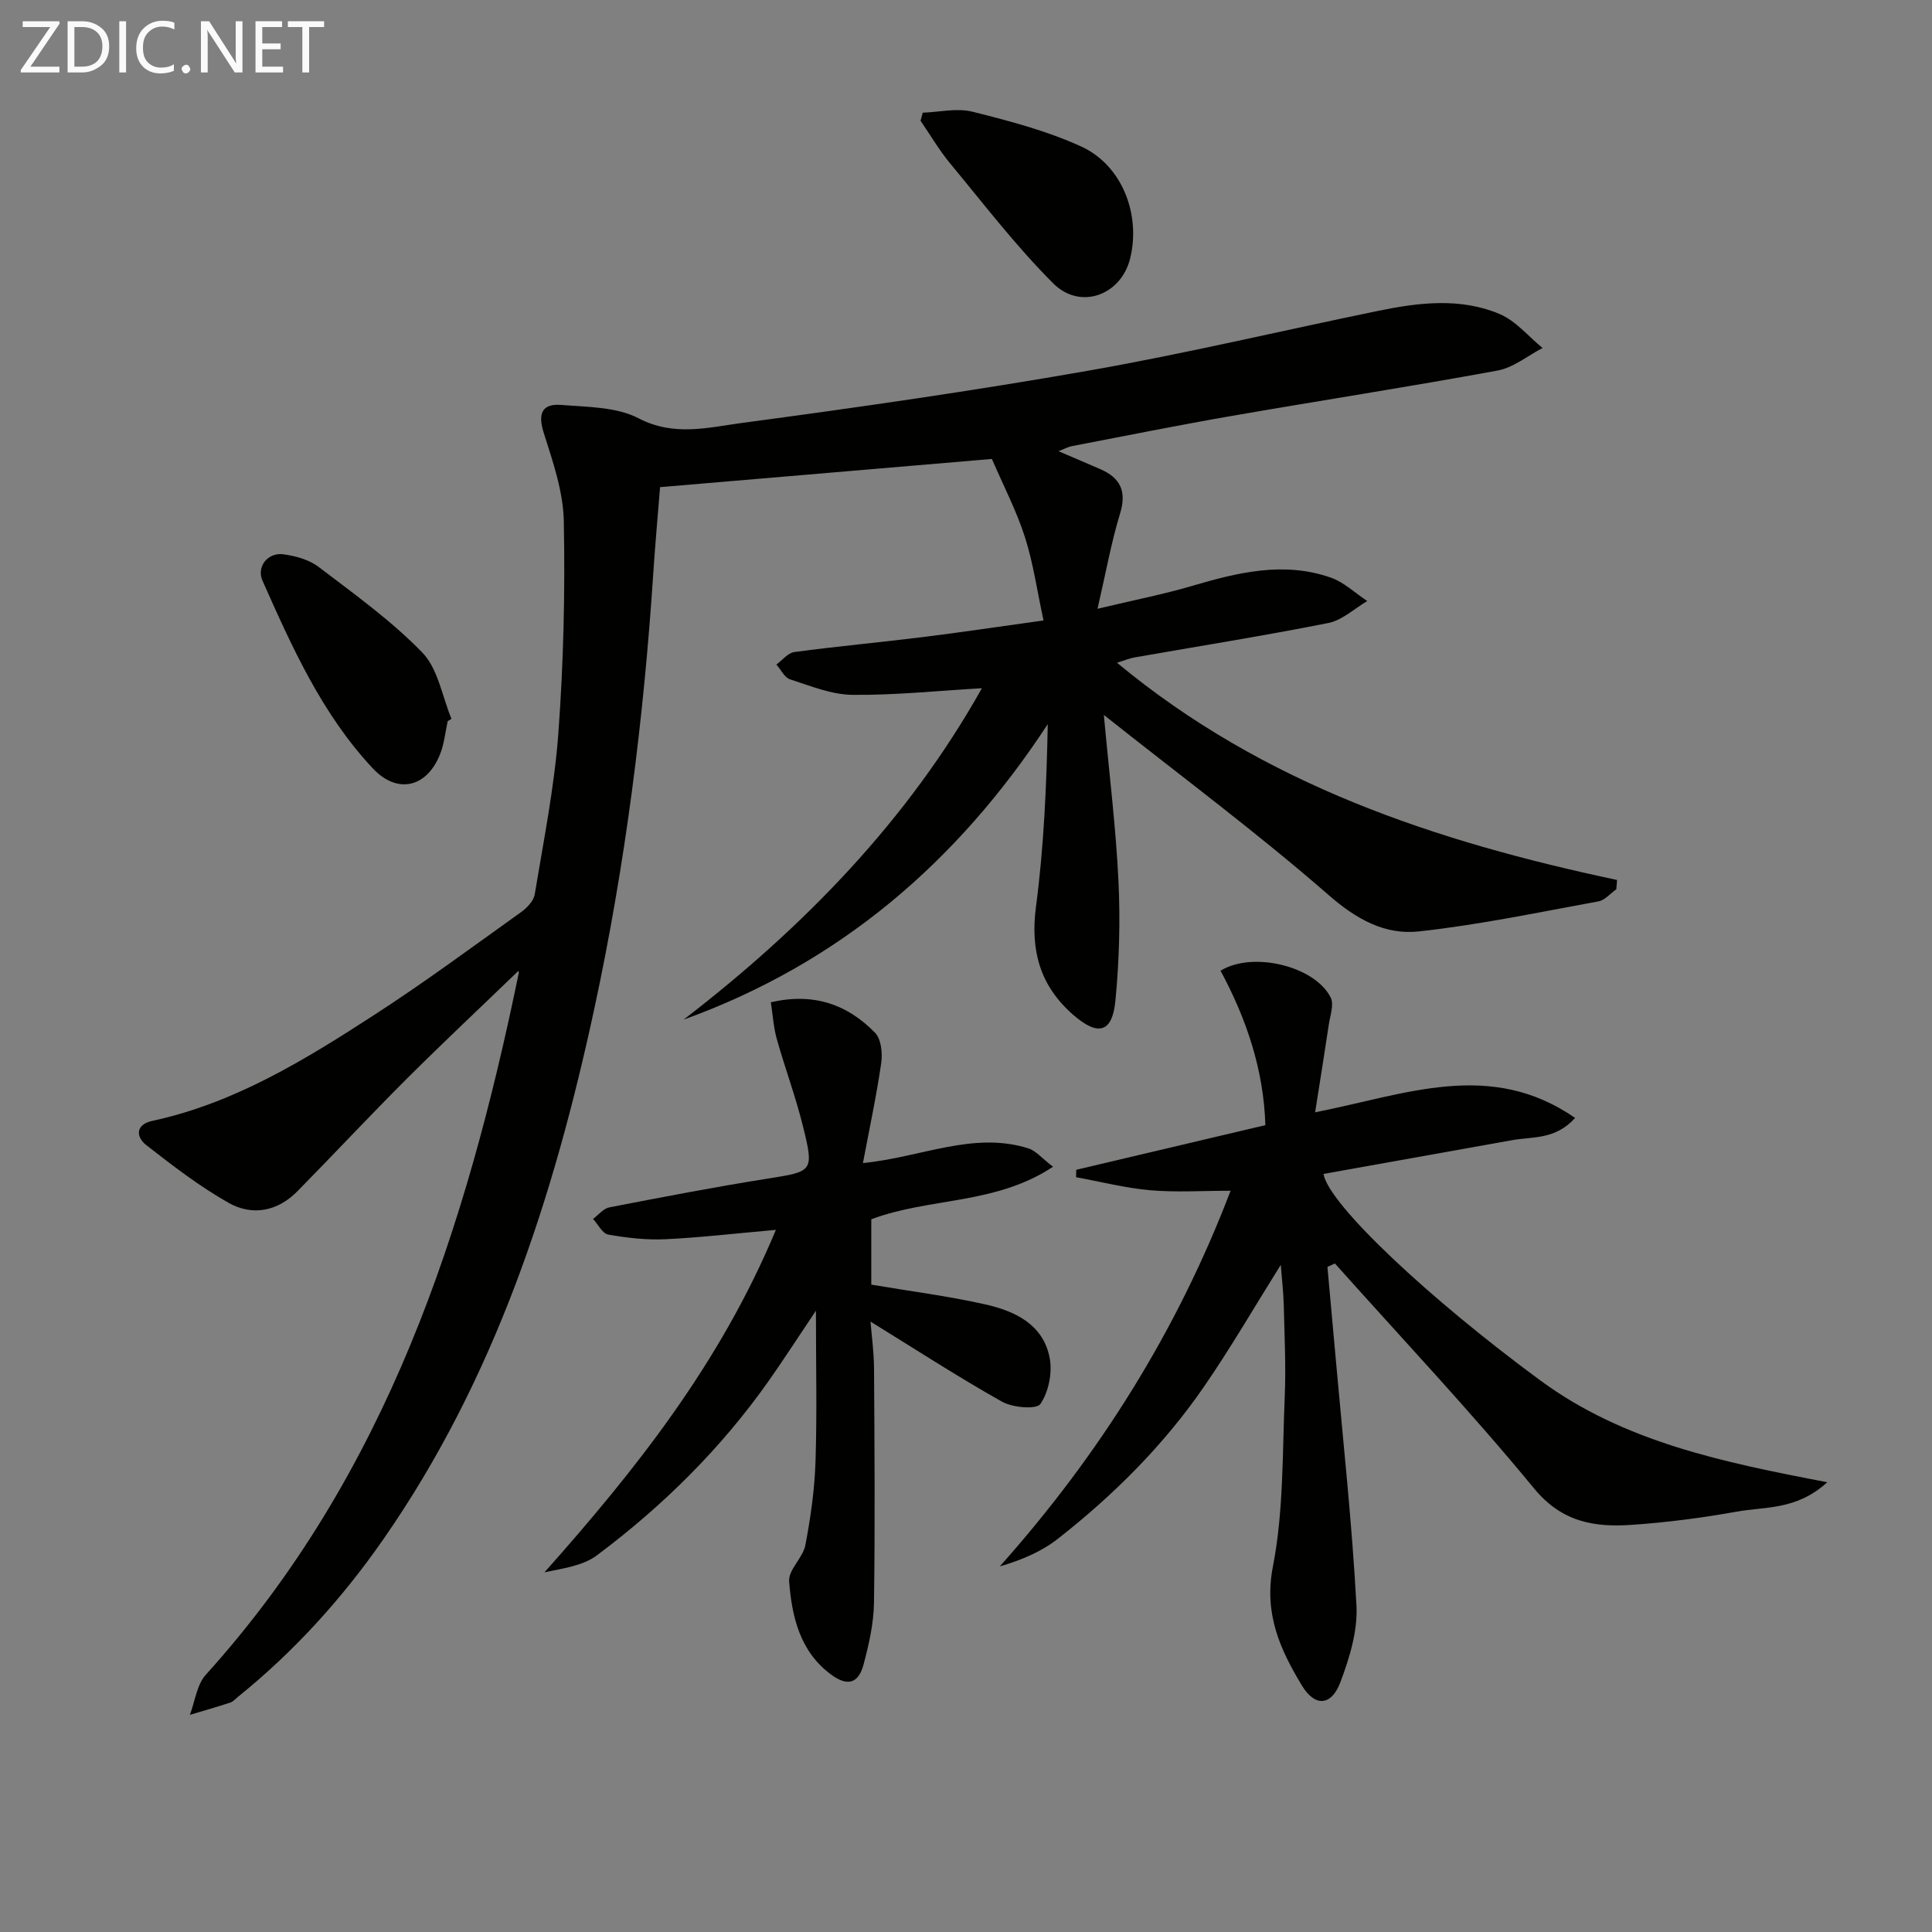 <svg enable-background="new 0 0 400 400" viewBox="0 0 400 400" xmlns="http://www.w3.org/2000/svg"><rect x="0" y="0" width="400" height="400" fill="#808080" stroke="none"/><path d="m107.3 201.04c-7.65 7.38-15.5 14.75-23.13 22.35-7.65 7.64-15.03 15.56-22.62 23.27-4.1 4.17-9.34 5.13-14.21 2.38-6.01-3.39-11.55-7.67-17.01-11.92-2.32-1.8-2.2-4.32 1.19-5.05 17.12-3.69 31.7-12.7 46.07-22.01 10.33-6.69 20.24-14.03 30.26-21.19 1.24-.88 2.64-2.34 2.86-3.71 1.84-11.13 4.08-22.25 4.9-33.46 1.07-14.56 1.4-29.21 1.12-43.8-.12-6.14-2.27-12.34-4.16-18.3-1.28-4.05-.3-6.09 3.68-5.76 5.4.44 11.38.38 15.95 2.76 7.37 3.84 14.46 1.89 21.46.96 24.02-3.21 48.02-6.66 71.88-10.85 20.07-3.53 39.93-8.27 59.9-12.37 8.37-1.72 16.92-2.74 25.01.66 3.37 1.42 5.97 4.64 8.92 7.05-3.1 1.61-6.04 4.07-9.32 4.67-18.27 3.36-36.65 6.2-54.96 9.38-11.11 1.93-22.16 4.15-33.23 6.28-.76.15-1.48.56-2.7 1.04 3.19 1.37 5.92 2.52 8.64 3.71 4.15 1.81 5.51 4.55 4.1 9.18-1.82 5.96-2.92 12.15-4.67 19.73 7.46-1.78 13.56-2.97 19.49-4.71 9.52-2.8 19.05-5.16 28.81-1.74 2.75.96 5.04 3.2 7.55 4.85-2.68 1.57-5.2 3.98-8.08 4.55-13.35 2.65-26.8 4.79-40.2 7.14-.93.16-1.82.55-3.54 1.08 30.44 25.27 66.13 37.04 103.54 44.98-.05.64-.1 1.28-.16 1.92-1.23.86-2.36 2.27-3.7 2.51-12.36 2.26-24.71 4.86-37.18 6.22-7.01.77-12.92-2.5-18.68-7.53-14.63-12.76-30.26-24.38-46.54-37.29 1.13 12.35 2.49 23.29 3.02 34.26.4 8.26.17 16.62-.62 24.85-.64 6.73-3.61 7.48-8.79 2.94-6.84-5.99-8.86-13.31-7.66-22.37 1.64-12.43 2.18-25 2.44-37.78-18.76 28.66-43.25 49.58-75.39 61.18 24.97-19.21 46.47-41.36 61.75-68.61-9.04.52-17.92 1.46-26.78 1.37-4.33-.04-8.69-1.84-12.92-3.2-1.16-.37-1.91-2.01-2.85-3.07 1.23-.9 2.38-2.41 3.71-2.59 8.88-1.19 17.81-2.01 26.7-3.11 8.03-1 16.03-2.2 24.9-3.43-1.32-6.09-2.11-11.83-3.85-17.26-1.76-5.48-4.46-10.67-6.84-16.18-22.8 1.94-45.44 3.86-68.7 5.84-.44 5.59-1 11.66-1.4 17.73-1.99 30.38-5.8 60.52-12.22 90.28-8.42 39.06-20.59 76.66-43.72 109.89-8.52 12.23-18.43 23.18-30.05 32.55-.52.42-.99.99-1.59 1.19-2.77.91-5.57 1.71-8.37 2.54 1.07-2.8 1.43-6.24 3.31-8.31 37.41-41.4 53.84-92.09 64.78-145.26.1-.23-.14-.52-.1-.43z" fill="#010100"/><path d="m378.32 306.88c-6.35 5.81-12.85 5.03-18.7 6.08-7.18 1.29-14.46 2.24-21.74 2.74-7.74.54-14.49-.51-20.28-7.55-13.16-16-27.41-31.09-41.22-46.56-.52.24-1.03.48-1.55.71.58 6.34 1.16 12.67 1.72 19.01 1.51 17.03 3.38 34.05 4.29 51.12.28 5.24-1.44 10.85-3.34 15.88-1.85 4.89-5.24 5.15-7.95.67-4.5-7.46-7.92-14.86-6.01-24.64 2.23-11.43 1.95-23.37 2.45-35.11.27-6.31-.05-12.66-.2-18.98-.06-2.62-.38-5.24-.62-8.38-5.5 8.79-10.36 17.19-15.85 25.16-8.36 12.15-18.74 22.51-30.33 31.58-3.37 2.64-7.47 4.37-12 5.7 20.67-23.18 36.74-48.82 47.79-77.78-5.8 0-11.24.36-16.62-.1-5.16-.45-10.25-1.77-15.37-2.7.01-.51.03-1.03.04-1.54 12.91-3.05 25.83-6.1 39.15-9.24-.34-11.45-3.91-22.01-9.28-31.97 6.63-4.1 19.53-.97 22.8 5.54.74 1.46-.12 3.78-.4 5.69-.86 5.78-1.79 11.55-2.82 18.08 18.8-3.7 36.27-11 53.83 1.17-4.12 4.56-8.83 3.84-13.05 4.6-13.02 2.34-26.04 4.66-39.05 6.99 1.07 6.3 21.86 25.82 44.93 42.78 17.26 12.67 37.62 16.9 59.38 21.05z" fill="#010100"/><path d="m160.64 254.63c-8.42.74-15.66 1.6-22.92 1.94-3.92.18-7.91-.28-11.78-.96-1.21-.21-2.11-2.11-3.16-3.24 1.12-.83 2.15-2.16 3.38-2.4 10.9-2.11 21.8-4.21 32.77-5.95 9.37-1.49 9.65-1.41 7.31-10.86-1.51-6.1-3.72-12.02-5.42-18.07-.68-2.44-.83-5.03-1.23-7.58 8.98-2.07 15.92.52 21.58 6.31 1.27 1.3 1.57 4.22 1.28 6.24-.98 6.8-2.43 13.54-3.79 20.74 12.08-1.19 22.82-6.62 34.23-3.05 1.58.5 2.83 2.06 5.13 3.81-11.92 7.91-25.63 6.35-37.63 10.88v13.53c8.04 1.36 15.9 2.36 23.6 4.09 6.16 1.38 12.03 4.16 13.34 11.12.57 3.04-.22 7.01-1.93 9.5-.81 1.18-5.75.76-7.95-.48-9.17-5.16-18.01-10.9-27.22-16.58.22 2.77.71 6.26.73 9.75.1 16.15.22 32.3-.01 48.45-.06 4.26-1.04 8.58-2.14 12.73-1.06 4.02-3.33 4.65-6.69 2.19-6.51-4.77-8.17-12.01-8.74-19.34-.18-2.39 2.85-4.86 3.36-7.49 1.09-5.68 1.91-11.48 2.1-17.25.33-9.93.09-19.87.09-31.3-3.78 5.63-6.68 10.13-9.75 14.5-9.87 14.01-21.93 25.93-35.59 36.15-2.93 2.2-7.12 2.72-10.86 3.52 18.98-21.35 36.37-43.25 47.91-70.9z" fill="#010100"/><path d="m191.04 23.33c3.45-.12 7.09-1.01 10.31-.2 7.65 1.92 15.42 3.95 22.54 7.22 8.49 3.9 12.36 14.19 10.07 23.25-1.9 7.51-10.29 10.67-15.9 5.07-7.7-7.69-14.37-16.42-21.33-24.82-2.28-2.75-4.11-5.89-6.14-8.85.14-.56.3-1.11.45-1.67z" fill="#010100"/><path d="m92.69 149.31c-.49 2.24-.71 4.59-1.53 6.71-2.72 7.04-8.88 8.51-13.99 3.05-10.49-11.2-16.69-25.04-22.82-38.84-1.29-2.91 1.08-5.89 4.3-5.47 2.54.33 5.36 1.12 7.35 2.64 7.38 5.62 15.02 11.09 21.44 17.71 3.26 3.36 4.1 9.07 6.03 13.71-.27.16-.52.32-.78.49z" fill="#010100"/><g fill="#fafafa"><path d="m12.4 4.8-6.1 9h6v1.2h-8v-.5l6.1-8.9h-5.7v-1.2h7.6v.4z"/><path d="m14 15v-10.6h3c1.6 0 2.9.5 4 1.4s1.6 2.2 1.6 3.8-.5 3-1.6 3.9-2.4 1.5-4 1.5zm1.4-9.4v8.2h1.6c1.3 0 2.4-.4 3.1-1.1s1.1-1.8 1.1-3.1-.4-2.3-1.2-3-1.8-1-3.1-1z"/><path d="m26.1 4.4v10.6h-1.4v-10.6z"/><path d="m36.1 14.6c-.8.4-1.8.6-2.9.6-1.5 0-2.7-.5-3.6-1.4s-1.4-2.2-1.4-3.8c0-1.7.5-3.1 1.5-4.1s2.3-1.6 3.9-1.6c1 0 1.8.1 2.5.4v1.4c-.8-.4-1.6-.6-2.5-.6-1.2 0-2.1.4-2.9 1.2s-1.1 1.8-1.1 3.2c0 1.3.3 2.3 1 3s1.6 1.1 2.7 1.1c1 0 2-.2 2.7-.7v1.3z"/><path d="m37.6 14.3c0-.2.1-.5.3-.6s.4-.3.6-.3c.3 0 .5.1.6.3s.3.4.3.6-.1.4-.3.6-.4.3-.6.3c-.3 0-.5-.1-.6-.3s-.3-.4-.3-.6z"/><path d="m50.2 15h-1.6l-5.3-8.2c-.2-.2-.3-.5-.4-.7 0 .2.1.7.1 1.5v7.4h-1.4v-10.6h1.7l5.2 8.1c.2.4.4.6.4.7 0-.3-.1-.8-.1-1.5v-7.3h1.4z"/><path d="m58.6 15h-5.7v-10.6h5.5v1.2h-4.1v3.4h3.8v1.2h-3.8v3.6h4.3z"/><path d="m67.1 5.6h-3.1v9.4h-1.4v-9.4h-3v-1.2h7.5z"/></g></svg>